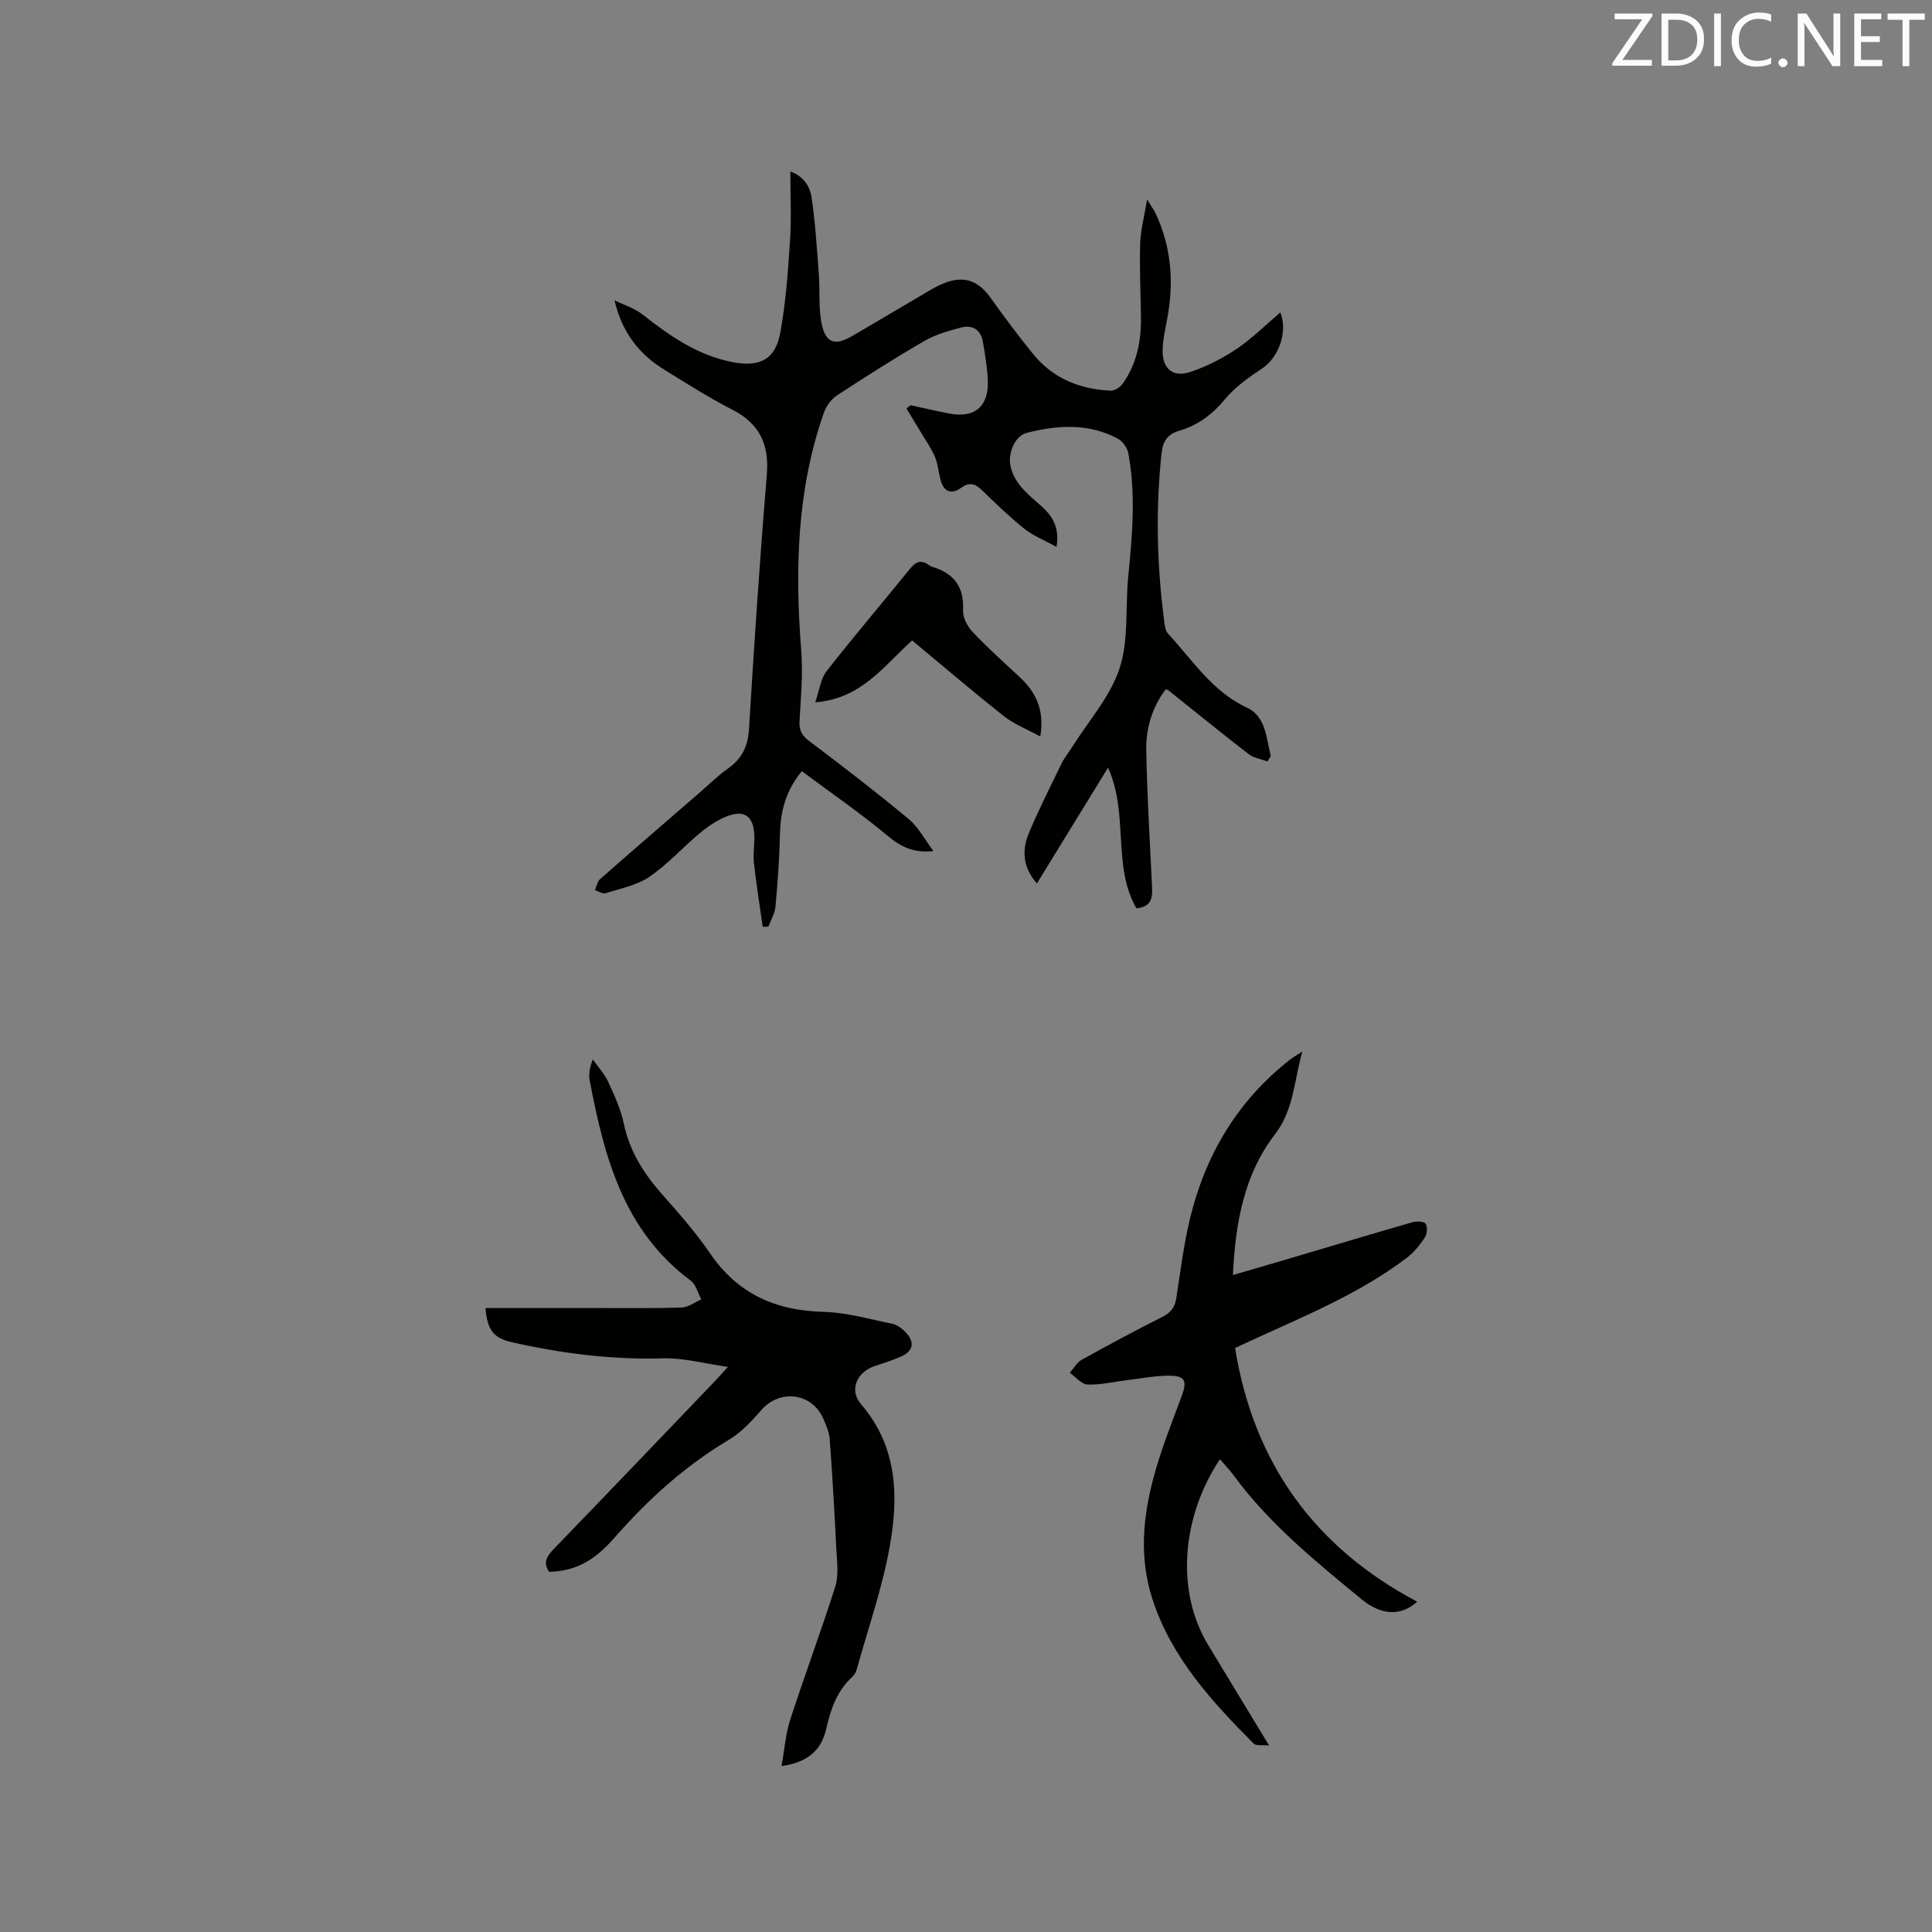 <svg enable-background="new 0 0 400 400" viewBox="0 0 400 400" xmlns="http://www.w3.org/2000/svg"><rect x="0" y="0" width="400" height="400" fill="#808080" stroke="none"/><path d="m262.42 157.65c-1.31-.49-2.83-.7-3.89-1.51-5.62-4.34-11.12-8.82-16.67-13.25-.08-.06-.2-.07-.52-.18-2.8 3.73-4.11 8.09-4.02 12.67.17 9.11.71 18.21 1.15 27.31.12 2.52.45 5.03-3.2 5.36-5.04-8.83-1.5-19.37-5.86-29.12-5.11 8.31-9.85 16.03-14.73 23.98-2.94-3.31-3.15-6.89-1.65-10.47 2.04-4.86 4.43-9.57 6.74-14.32.6-1.23 1.49-2.32 2.22-3.48 3.38-5.38 7.87-10.39 9.8-16.25 1.93-5.87 1.17-12.59 1.79-18.91.84-8.56 1.62-17.12.02-25.65-.21-1.11-1.16-2.47-2.15-3-6.06-3.25-12.48-2.84-18.86-1.21-2.58.66-3.96 4.37-3.36 6.95.89 3.87 3.88 5.94 6.51 8.34 2.23 2.03 3.64 4.33 3.01 8.32-2.47-1.36-4.81-2.27-6.69-3.77-3.14-2.51-6.03-5.34-8.93-8.13-1.39-1.34-2.6-1.45-4.18-.31-1.94 1.4-3.5.81-4.17-1.48-.47-1.62-.55-3.39-1.2-4.93-.79-1.86-2-3.55-3.05-5.31-.94-1.58-1.9-3.14-2.85-4.71.28-.23.55-.46.83-.7 2.66.58 5.31 1.2 7.97 1.72 5.27 1.03 8.23-1.4 8.03-6.77-.1-2.74-.56-5.48-1.04-8.18-.43-2.43-2.21-3.44-4.44-2.86-2.64.68-5.35 1.47-7.69 2.82-6.14 3.56-12.14 7.37-18.07 11.26-1.19.78-2.22 2.22-2.7 3.58-5.61 16.03-6 32.56-4.68 49.29.38 4.83-.09 9.74-.36 14.6-.11 1.92.55 2.98 2.09 4.14 6.93 5.22 13.82 10.52 20.49 16.06 2.02 1.67 3.31 4.22 5.15 6.66-4.18.44-6.79-.92-9.5-3.18-5.66-4.72-11.76-8.9-17.76-13.37-3.48 4.27-4.43 8.57-4.53 13.25-.1 4.95-.47 9.9-.92 14.84-.13 1.4-.96 2.73-1.46 4.1-.39.01-.79.02-1.18.03-.62-4.42-1.34-8.84-1.82-13.27-.21-1.98.2-4.03.07-6.03-.25-3.65-2.12-4.93-5.59-3.6-2 .77-3.9 2.04-5.57 3.42-3.58 2.97-6.73 6.52-10.54 9.13-2.59 1.77-5.98 2.42-9.07 3.4-.61.19-1.47-.4-2.22-.63.35-.77.49-1.78 1.07-2.29 6.85-6.02 13.75-11.98 20.65-17.94 1.92-1.67 3.74-3.48 5.81-4.94 2.89-2.04 4.15-4.58 4.37-8.17 1.07-17.55 2.23-35.1 3.69-52.62.53-6.36-1.49-10.65-7.23-13.57-4.8-2.44-9.35-5.39-13.96-8.21-5.26-3.21-8.81-7.8-10.35-14.39 1.96.97 4.16 1.64 5.84 2.96 5.71 4.49 11.59 8.59 18.92 9.9 5.42.97 8.55-.68 9.55-6.06 1.18-6.31 1.61-12.78 2.04-19.21.3-4.64.06-9.32.06-14.24 2.57.84 4.03 2.97 4.37 5.2.81 5.3 1.12 10.68 1.53 16.03.27 3.56-.13 7.24.67 10.66.86 3.68 2.8 4.14 6.14 2.21 5.31-3.07 10.57-6.23 15.86-9.33 1-.59 2.03-1.17 3.1-1.6 4.18-1.7 7.17-.68 9.75 2.92 2.83 3.96 5.75 7.88 8.82 11.66 4.13 5.08 9.72 7.35 16.14 7.61.8.03 1.9-.7 2.41-1.41 2.95-4.13 3.87-8.86 3.8-13.84-.07-5.08-.31-10.17-.16-15.24.08-2.72.83-5.41 1.43-9.09.93 1.51 1.45 2.19 1.8 2.96 3.31 7.08 3.79 14.46 2.31 22.06-.38 1.97-.82 3.96-.89 5.95-.14 4.02 2.04 5.98 5.78 4.72 3.35-1.12 6.62-2.78 9.55-4.76 3.21-2.16 6-4.96 9.04-7.55 1.61 4.09-.39 9.35-3.73 11.58-2.77 1.84-5.62 3.83-7.7 6.36-2.61 3.16-5.6 5.41-9.44 6.54-2.34.68-3.43 2.09-3.7 4.49-1.3 11.87-.98 23.7.6 35.51.09.71.27 1.55.72 2.04 5.09 5.45 9.1 11.95 16.32 15.3 3.99 1.85 4 6.36 4.96 10.07-.24.32-.46.7-.69 1.08z" fill="#010100"/><path d="m161.81 365.65c.61-3.39.83-6.62 1.8-9.61 2.99-9.24 6.41-18.34 9.33-27.6.73-2.32.35-5.04.22-7.56-.37-7.61-.81-15.21-1.37-22.81-.11-1.54-.76-3.09-1.42-4.53-2.38-5.2-8.97-5.93-12.7-1.65-2.01 2.29-4.18 4.67-6.75 6.2-9.13 5.42-16.81 12.41-23.77 20.36-4.42 5.05-8.35 6.81-13.44 6.99-1.4-1.97-.43-3.33 1.03-4.83 11.05-11.43 22.04-22.93 33.04-34.41.73-.76 1.42-1.55 2.93-3.2-4.98-.7-9.22-1.89-13.43-1.77-10.58.31-20.91-1-31.18-3.31-3.81-.86-5.19-2.35-5.59-7.1 8.08 0 16.1.01 24.11 0 5.51-.01 11.03.08 16.53-.12 1.37-.05 2.7-1.09 4.05-1.68-.72-1.32-1.11-3.08-2.21-3.89-13.9-10.32-17.88-25.6-20.89-41.37-.25-1.31-.03-2.71.63-4.43 1.09 1.56 2.42 3 3.21 4.7 1.28 2.77 2.59 5.63 3.21 8.6 1.22 5.81 4.22 10.46 8.07 14.8 3.45 3.88 6.89 7.82 9.81 12.09 5.72 8.37 13.56 11.84 23.5 12.09 4.77.12 9.53 1.51 14.26 2.48.96.2 1.92.94 2.64 1.67 2.05 2.08 1.7 3.97-.93 5.12-1.74.76-3.56 1.35-5.37 1.94-3.71 1.21-5.4 4.95-2.87 7.89 7.57 8.8 7.81 19.1 5.95 29.48-1.54 8.6-4.47 16.94-6.82 25.39-.16.59-.5 1.21-.95 1.62-3.13 2.86-4.42 6.58-5.34 10.59-1.04 4.64-3.86 7.08-9.29 7.86z" fill="#010100"/><path d="m269.63 217.71c-1.78 6.42-1.78 12.1-5.67 17.15-6.4 8.3-8.19 18.37-8.7 29.12 4.42-1.29 8.46-2.45 12.49-3.65 8.22-2.43 16.43-4.91 24.67-7.28.86-.25 2.4-.2 2.73.3.43.67.33 2.13-.15 2.86-1.02 1.54-2.24 3.07-3.7 4.18-9.96 7.56-21.51 12.2-32.75 17.38-.96.44-1.91.89-2.84 1.32 3.84 23.78 16.42 41.26 37.7 52.52-3.37 3.07-7.47 2.83-11.51-.5-9.49-7.82-19.07-15.56-26.43-25.58-.87-1.19-1.9-2.25-2.9-3.41-7.7 11.55-9.39 26.96-2.41 38.5 4.06 6.7 8.12 13.39 12.6 20.78-1.48-.16-2.71.09-3.2-.4-8.69-8.75-17.01-17.8-20.95-29.88-2.81-8.6-1.98-17.22.35-25.69 1.53-5.57 3.69-10.99 5.71-16.42 1.14-3.07.73-4.18-2.55-4.19-2.93-.01-5.87.58-8.8.93-2.72.33-5.45 1-8.15.9-1.26-.05-2.46-1.57-3.68-2.43.81-.91 1.45-2.13 2.46-2.69 5.55-3.09 11.16-6.09 16.83-8.95 1.71-.87 2.47-2.01 2.76-3.82.85-5.44 1.51-10.94 2.79-16.28 3.18-13.27 9.8-24.49 20.65-33.01.56-.46 1.2-.81 2.65-1.76z" fill="#010100"/><path d="m215.38 152.49c-2.86-1.57-5.44-2.56-7.51-4.2-6.39-5.05-12.59-10.35-19.02-15.69-5.8 5.15-10.38 12.05-20.07 12.81.86-2.47 1.11-4.86 2.36-6.46 5.61-7.18 11.54-14.1 17.26-21.19 1.24-1.54 2.36-1.92 3.95-.75.17.12.36.25.55.31 4.5 1.31 6.74 4.08 6.49 8.99-.08 1.47.86 3.34 1.93 4.47 3.04 3.23 6.35 6.21 9.61 9.23 3.37 3.1 5.4 6.71 4.45 12.48z" fill="#010100"/><g fill="#fbfafc"><path d="m342.2 3.2-6.3 9.2h6.1v1.2h-8.2v-.5l6.2-9.1h-5.7v-1.2h7.8v.4z"/><path d="m344 13.7v-10.9h3.1c1.6 0 3 .5 4.1 1.4 1.1 1 1.6 2.2 1.6 3.9s-.5 3-1.6 4-2.5 1.5-4.2 1.5h-3zm1.4-9.6v8.4h1.6c1.4 0 2.5-.4 3.2-1.1.8-.8 1.2-1.8 1.2-3.2s-.4-2.4-1.2-3.1-1.8-1-3.1-1z"/><path d="m356.3 2.8v10.9h-1.4v-10.9z"/><path d="m366.6 13.2c-.8.4-1.8.6-3 .6-1.6 0-2.8-.5-3.7-1.5s-1.4-2.3-1.4-3.9c0-1.7.5-3.2 1.6-4.2s2.4-1.6 4-1.6c1 0 1.9.1 2.6.4v1.5c-.8-.4-1.6-.6-2.6-.6-1.2 0-2.2.4-3 1.2s-1.1 1.9-1.1 3.3c0 1.3.4 2.3 1.1 3.1s1.6 1.1 2.8 1.1c1.1 0 2-.2 2.8-.7v1.3z"/><path d="m368.2 13c0-.3.1-.5.3-.6.2-.2.4-.3.6-.3.3 0 .5.1.7.3s.3.4.3.6-.1.5-.3.6c-.2.2-.4.3-.7.3s-.5-.1-.6-.3c-.2-.2-.3-.4-.3-.6z"/><path d="m381.1 13.7h-1.7l-5.5-8.4c-.2-.2-.3-.5-.4-.7 0 .2.1.8.1 1.5v7.6h-1.4v-10.9h1.8l5.3 8.3c.3.4.4.6.4.8 0-.3-.1-.8-.1-1.6v-7.5h1.4v10.9z"/><path d="m389.7 13.7h-5.8v-10.9h5.6v1.2h-4.2v3.5h3.9v1.2h-3.9v3.7h4.4z"/><path d="m398.4 4.1h-3.1v9.6h-1.4v-9.6h-3.1v-1.3h7.7v1.3z"/></g></svg>